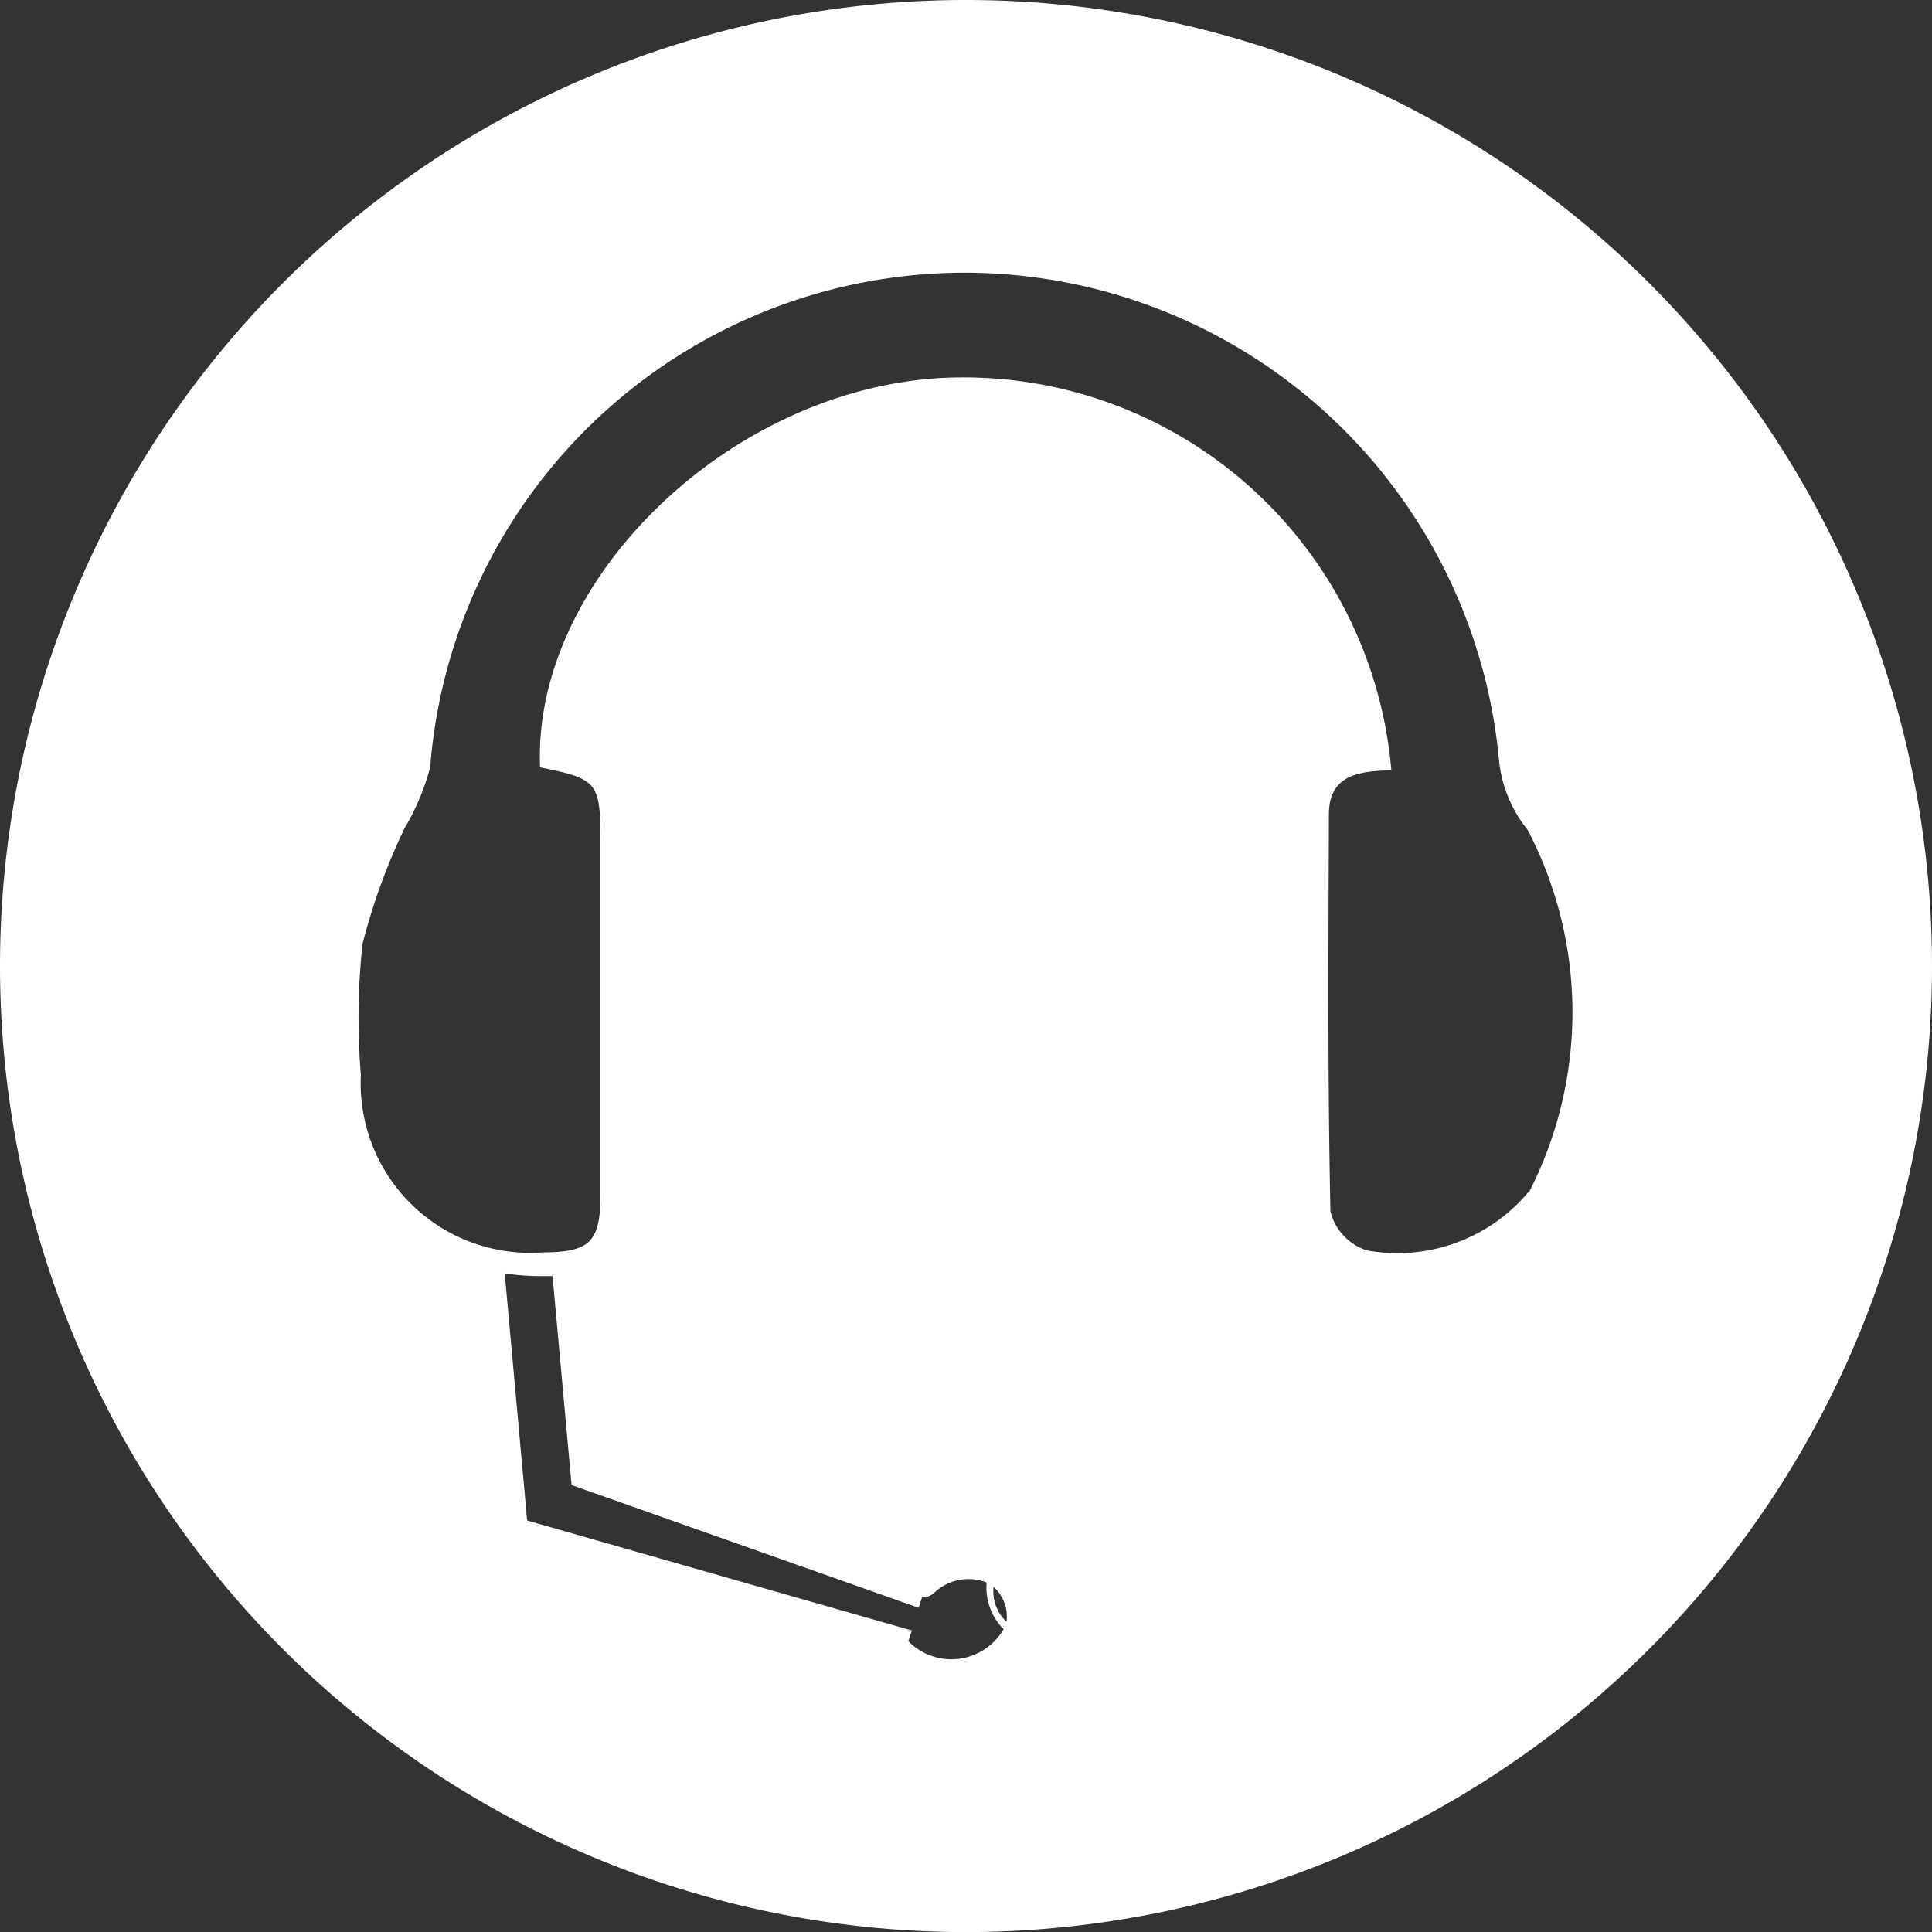 <svg xmlns="http://www.w3.org/2000/svg" width="24.039" height="24.039" viewBox="0 0 24.039 24.039">
  <rect x="0" y="0" width="24.039" height="24.039" fill="#333333" stroke="none"/>
  <path id="Path_218" data-name="Path 218" d="M-3223.483-6620.552a12.02,12.02,0,0,0-12.02,12.02,12.02,12.02,0,0,0,12.02,12.02,12.02,12.02,0,0,0,12.019-12.02A12.02,12.02,0,0,0-3223.483-6620.552Zm-.7,20.438-.017-.019.042-.132-4.6-1.315-.186-.053-.018-.2-.261-2.874a3.166,3.166,0,0,0,.458.033h.023c.04,0,.077,0,.114,0l.237,2.6,4.319,1.527.044-.14c.043.018.1,0,.169-.065a.621.621,0,0,1,.632-.11.736.736,0,0,0,.211.581A.75.75,0,0,1-3224.183-6600.114Zm1.2-.262a.524.524,0,0,1-.158-.431A.494.494,0,0,1-3222.979-6600.376Zm6.5-5.347a2.126,2.126,0,0,1-2.014.729.685.685,0,0,1-.452-.484c-.035-1.646-.025-3.295-.019-4.942,0-.49.374-.539.777-.547a5.342,5.342,0,0,0-5.53-4.885c-2.671.109-5.162,2.5-5.062,4.848.718.144.751.183.751.93q0,2.191,0,4.383c0,.594-.131.719-.716.722a2.11,2.11,0,0,1-2.265-2.208,8.724,8.724,0,0,1,.02-1.628,7.774,7.774,0,0,1,.526-1.446,2.97,2.97,0,0,0,.316-.752,6.676,6.676,0,0,1,6.621-6.156,6.682,6.682,0,0,1,6.681,6.093,1.644,1.644,0,0,0,.353.839A4.9,4.9,0,0,1-3216.476-6605.723Z" transform="translate(3235.503 6620.552)" fill="#fff"/>
</svg>
